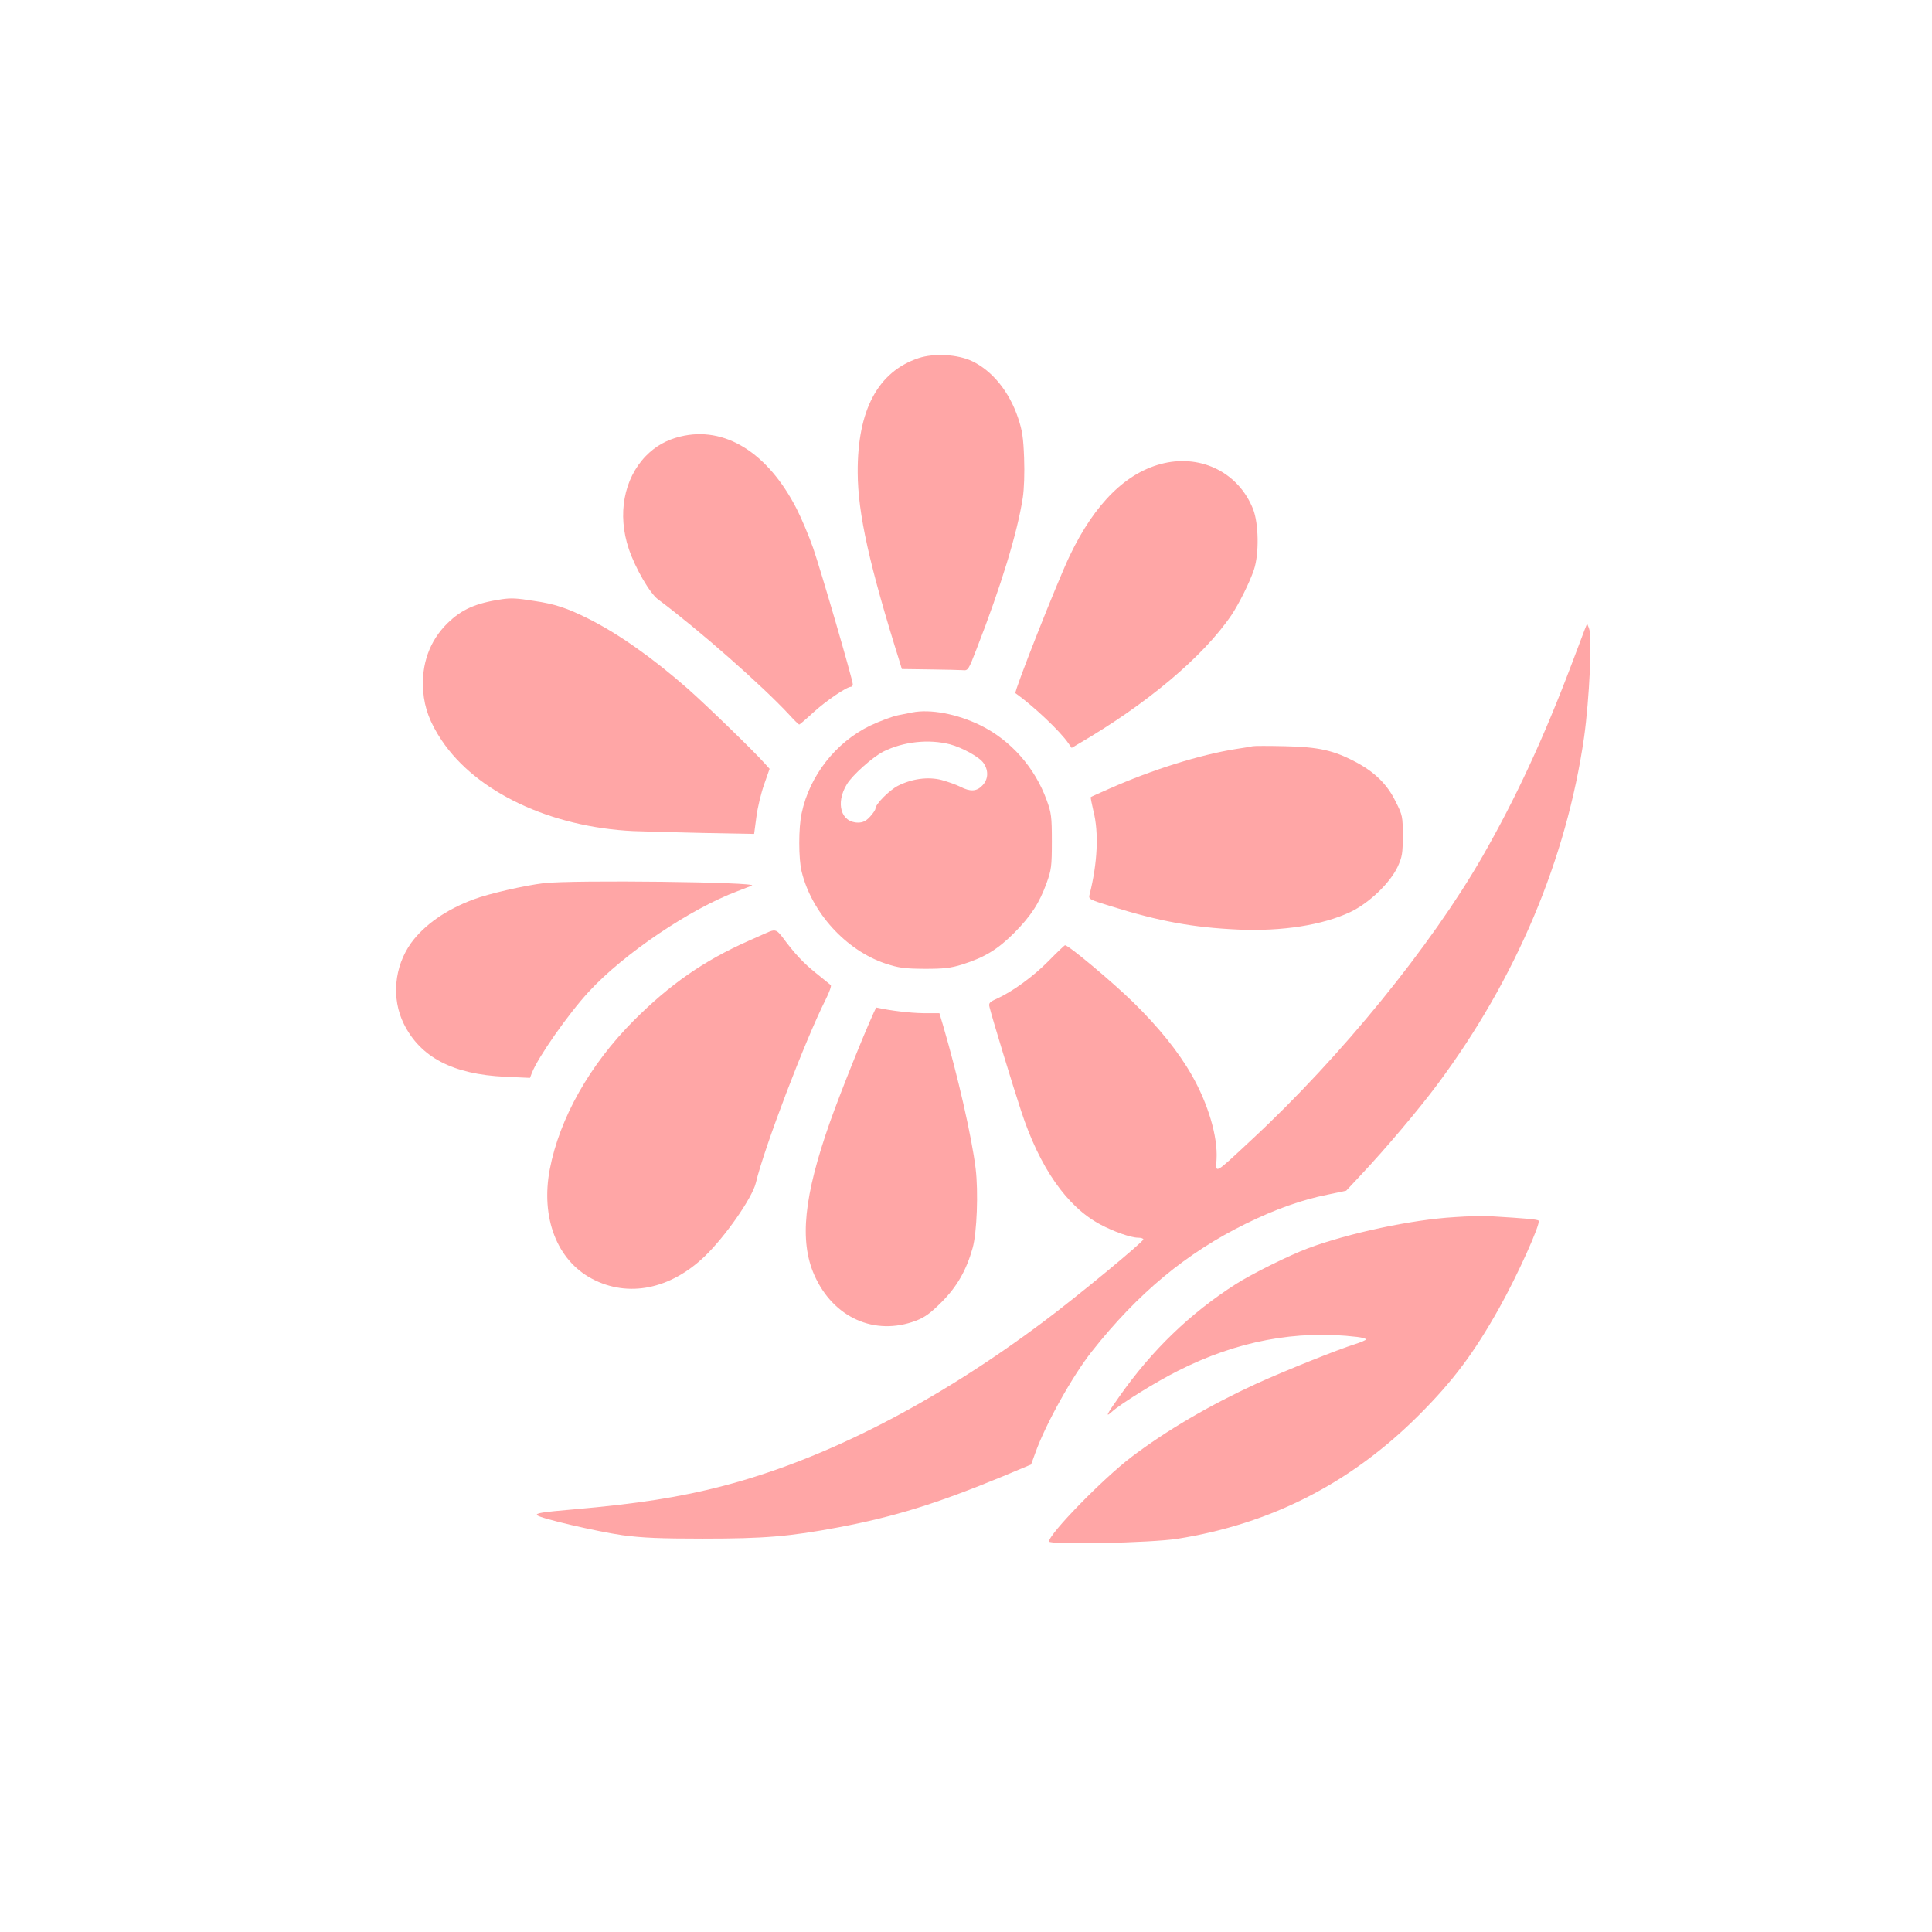 <?xml version="1.0" standalone="no"?>
<!DOCTYPE svg PUBLIC "-//W3C//DTD SVG 20010904//EN"
 "http://www.w3.org/TR/2001/REC-SVG-20010904/DTD/svg10.dtd">
<svg version="1.0" xmlns="http://www.w3.org/2000/svg"
 width="1024pt" height="1024pt" viewBox="0 0 1024 1024"
 preserveAspectRatio="xMidYMid meet">

<g transform="translate(0,1024) scale(0.1,-0.1)"
fill="#ffa6a6" stroke="none">
<path d="M4869 8342 c-216 -72 -325 -276 -323 -607 1 -218 62 -492 225 -1011
l9 -30 148 -2 c81 -1 160 -3 175 -4 28 -3 30 1 73 112 130 334 216 615 245
802 7 46 10 131 7 210 -4 110 -10 147 -32 213 -47 140 -137 250 -244 301 -76
36 -201 43 -283 16z"/>
<path d="M3605 7926 c-73 -18 -131 -51 -182 -103 -117 -121 -152 -310 -90
-493 34 -101 112 -236 155 -267 216 -161 548 -453 695 -611 26 -29 50 -52 53
-52 3 0 38 30 77 66 65 59 174 134 198 134 5 0 9 6 9 13 0 24 -169 603 -210
722 -23 66 -63 160 -88 209 -153 298 -382 440 -617 382z"/>
<path d="M6170 7785 c-197 -45 -366 -210 -500 -490 -67 -140 -297 -723 -288
-729 92 -65 238 -202 281 -266 l17 -24 32 19 c365 212 665 464 815 685 40 60
96 172 119 240 28 83 26 246 -5 323 -75 188 -268 288 -471 242z"/>
<path d="M2660 7064 c-139 -21 -212 -53 -288 -127 -95 -93 -140 -218 -129
-360 7 -91 36 -168 98 -261 183 -274 576 -460 1016 -481 60 -2 228 -7 374 -10
l266 -5 12 90 c6 49 25 127 41 172 l29 83 -27 30 c-57 64 -303 303 -407 395
-187 164 -370 293 -529 372 -110 55 -175 77 -286 93 -93 15 -120 16 -170 9z"/>
<path d="M8400 6905 c-6 -16 -38 -100 -70 -185 -148 -392 -298 -715 -473
-1020 -273 -475 -749 -1060 -1219 -1497 -207 -193 -194 -185 -190 -107 7 120
-45 294 -131 445 -71 125 -177 256 -313 389 -111 108 -340 300 -359 300 -3 0
-43 -38 -88 -84 -81 -82 -191 -162 -275 -200 -38 -17 -43 -23 -37 -45 10 -44
124 -419 167 -549 98 -300 243 -508 420 -602 71 -38 162 -70 200 -70 15 0 28
-4 28 -9 0 -13 -358 -309 -533 -439 -572 -428 -1153 -726 -1692 -867 -228 -60
-460 -96 -795 -125 -163 -14 -204 -20 -193 -31 17 -17 319 -87 453 -106 105
-14 200 -18 425 -18 329 0 458 11 720 60 300 57 521 126 870 270 l150 63 23
63 c54 151 196 406 299 536 245 310 502 523 818 678 155 76 295 126 431 153
l99 21 73 78 c135 143 312 353 411 486 417 560 684 1194 777 1840 28 201 44
533 26 577 l-10 25 -12 -30z"/>
<path d="M4835 6464 c-11 -2 -45 -9 -75 -15 -30 -6 -97 -31 -148 -55 -182 -88
-321 -265 -363 -464 -17 -75 -17 -243 0 -310 53 -217 235 -417 444 -487 71
-23 98 -27 207 -28 104 0 138 4 200 23 119 38 187 79 275 167 89 90 134 158
173 267 24 67 27 86 27 218 0 132 -3 152 -27 218 -63 174 -190 318 -352 398
-123 60 -264 87 -361 68z m200 -169 c67 -18 159 -69 179 -101 27 -40 24 -87
-9 -119 -29 -30 -63 -32 -115 -5 -22 11 -67 27 -100 36 -71 18 -156 7 -231
-31 -46 -24 -119 -97 -119 -121 0 -6 -13 -26 -29 -43 -21 -23 -38 -31 -63 -31
-91 0 -121 103 -59 204 31 50 135 142 192 172 106 53 240 68 354 39z"/>
<path d="M6640 6285 c-8 -2 -49 -9 -90 -15 -189 -30 -442 -109 -670 -210 -52
-23 -97 -43 -99 -45 -1 -2 5 -34 14 -72 30 -116 22 -279 -20 -444 -6 -25 -4
-26 112 -62 260 -81 436 -113 677 -124 233 -10 447 24 593 93 99 47 210 153
251 240 24 53 27 70 27 165 0 101 -1 108 -38 181 -44 91 -112 157 -213 210
-117 62 -197 79 -374 83 -85 2 -162 2 -170 0z"/>
<path d="M2882 5559 c-100 -12 -294 -56 -372 -86 -146 -54 -262 -136 -331
-231 -90 -126 -105 -294 -39 -428 88 -178 260 -268 537 -281 l132 -6 10 26
c32 83 193 313 302 431 185 201 539 440 789 533 30 12 64 25 75 29 47 19 -948
31 -1103 13z"/>
<path d="M4080 5303 c-8 -3 -59 -26 -113 -50 -237 -105 -416 -230 -608 -422
-233 -234 -393 -517 -445 -788 -49 -257 38 -483 224 -581 191 -101 415 -56
598 120 108 104 251 309 270 388 44 186 261 756 371 974 19 38 31 72 26 75 -4
4 -40 32 -79 64 -66 53 -113 103 -177 190 -28 36 -37 41 -67 30z"/>
<path d="M4631 4873 c-59 -130 -176 -423 -232 -580 -138 -392 -163 -630 -83
-811 100 -226 320 -325 539 -242 47 18 77 40 136 99 81 81 131 168 164 286 23
81 31 299 16 422 -21 170 -95 493 -172 756 l-20 67 -87 0 c-67 1 -172 13 -248
30 0 0 -6 -12 -13 -27z"/>
<path d="M7710 3789 c-226 -13 -563 -85 -777 -165 -99 -37 -297 -135 -383
-190 -241 -154 -445 -350 -618 -597 -66 -93 -76 -113 -39 -80 44 41 234 159
352 218 310 157 626 217 948 179 26 -3 47 -9 47 -13 0 -4 -26 -15 -57 -25 -96
-30 -369 -140 -522 -209 -252 -116 -479 -249 -665 -390 -150 -114 -436 -407
-436 -447 0 -19 539 -8 680 14 497 79 920 295 1281 656 180 180 291 328 425
567 97 173 220 446 209 463 -5 7 -62 12 -260 24 -33 2 -116 0 -185 -5z"/>
</g>
</svg>
